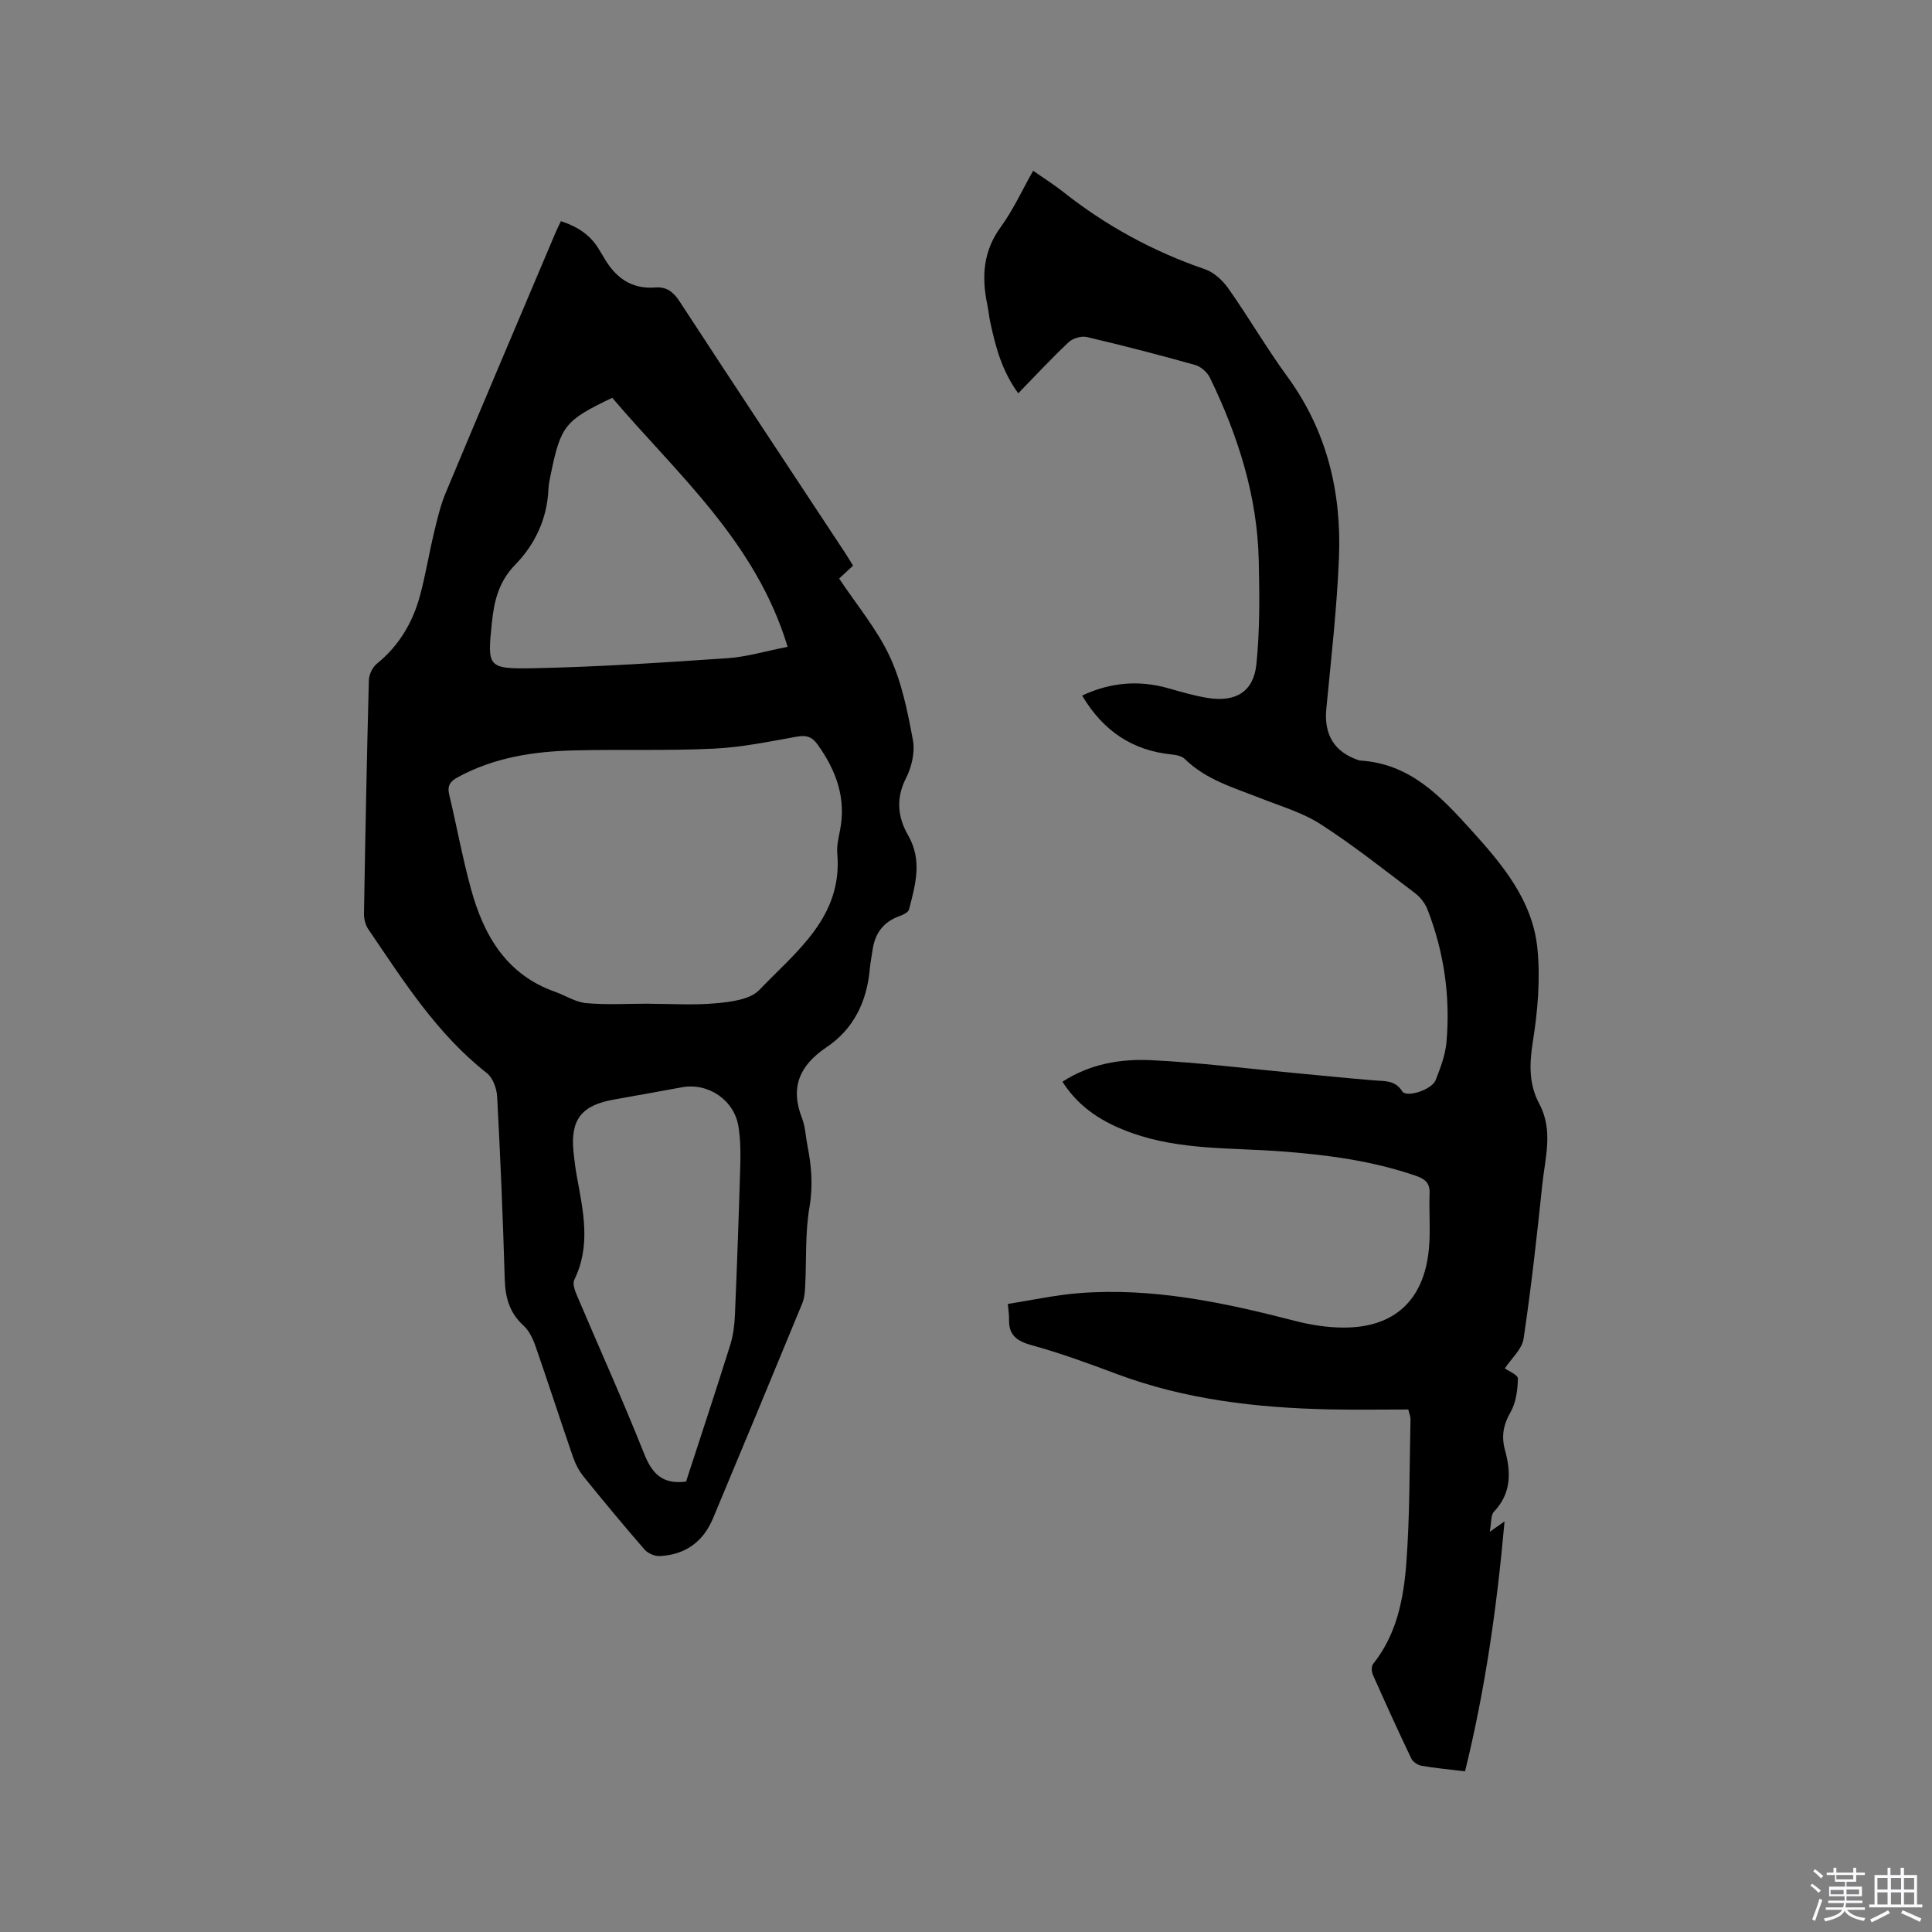 <svg enable-background="new 0 0 400 400" viewBox="0 0 400 400" xmlns="http://www.w3.org/2000/svg"><rect x="0" y="0" width="400" height="400" fill="#808080" stroke="none"/><path d="m374.8 390.4.4-.4c.7.5 1.3 1 1.8 1.4l-.5.5c-.5-.6-1.1-1.1-1.7-1.5zm1 7.3-.6-.3c.5-1.4 1.1-2.8 1.5-4.3.2.1.4.2.6.3-.5 1.3-1 2.8-1.5 4.3zm-.4-10.3.4-.4c.4.3 1 .8 1.7 1.4l-.5.5c-.4-.5-1-1-1.6-1.5zm2.5.3h1.7v-1h.6v1h3.5v-1h.6v1h1.8v.5h-1.8v1.4h-2v1h3.2v2h-3.2v.9h3.3v.5h-3.4c0 .3-.1.6-.1.9h4v.5h-3.7c.7.9 1.9 1.5 3.8 1.7-.1.2-.2.4-.3.6-2.1-.4-3.5-1.1-4-2.1-.4 1-1.8 1.7-4 2.2-.1-.2-.2-.4-.3-.6 2.1-.4 3.4-1 3.8-1.8h-3.4v-.5h3.6c.1-.3.1-.6.2-.9h-3.3v-.5h3.4c0-.3 0-.6 0-.9h-3.2v-2h3.3v-1h-2.1v-1.4h-1.7v-.5zm1.1 3.5v1h2.7c0-.3 0-.4 0-.4 0-.1 0-.2 0-.2 0-.1 0-.2 0-.3h-2.7zm1.2-3v.9h3.5v-.9zm4.7 3h-2.6v.6.4h2.6z" fill="#fbfafc"/><path d="m393.6 386.7h.6v1.5h2.7v6.1h1.1v.6h-11v-.6h1.1v-6.1h2.7v-1.5h.6v1.5h2.1v-1.5zm-2.7 8.8.4.6c-1.2.6-2.5 1.3-3.8 1.9-.1-.2-.2-.4-.3-.6 1.2-.6 2.5-1.2 3.7-1.9zm-2.2-6.7v2.4h2.1v-2.4zm0 3v2.5h2.1v-2.5zm2.8-3v2.4h2.1v-2.4zm0 3v2.5h2.1v-2.5zm6 6.1c-1.4-.7-2.7-1.3-3.9-1.8l.3-.6c1.5.6 2.7 1.2 3.9 1.7zm-1.2-9.1h-2.1v2.4h2.1zm-2.1 3v2.5h2.1v-2.5z" fill="#fbfafc"/><g fill="#010000"><path d="m116.13 45.79c3.42 1.11 6.2 2.89 7.98 6.01.26.46.57.9.83 1.36 2.34 4.17 5.65 6.75 10.69 6.36 2.4-.19 3.8.93 5.1 2.93 11.35 17.39 22.82 34.7 34.25 52.03.52.79 1 1.61 1.64 2.63-1.16 1.07-2.29 2.12-2.89 2.67 3.64 5.47 7.84 10.46 10.5 16.18 2.49 5.36 3.69 11.41 4.78 17.28.46 2.48-.26 5.58-1.44 7.89-2.15 4.2-1.68 8.12.44 11.8 3 5.21 1.51 10.26.19 15.37-.15.58-1.19 1.09-1.91 1.35-3.36 1.17-5.13 3.56-5.63 7-.2 1.36-.47 2.71-.59 4.08-.62 6.7-3.35 12.33-8.96 16.1-5.55 3.73-7.57 8.27-5.06 14.68.68 1.74.74 3.73 1.11 5.6.85 4.26 1.19 8.4.43 12.84-.91 5.28-.6 10.77-.88 16.17-.06 1.26-.14 2.59-.61 3.73-6.12 14.86-12.29 29.71-18.49 44.53-2.03 4.85-5.76 7.52-11 7.79-1.04.05-2.46-.55-3.15-1.34-4.31-4.96-8.51-10.01-12.64-15.13-.97-1.2-1.72-2.67-2.22-4.14-2.62-7.6-5.09-15.26-7.73-22.85-.54-1.55-1.33-3.22-2.51-4.29-2.9-2.64-3.74-5.81-3.86-9.59-.37-12.61-.9-25.21-1.57-37.8-.09-1.68-.89-3.88-2.14-4.86-10.38-8.15-17.27-19.12-24.54-29.79-.6-.88-.91-2.15-.89-3.23.27-16.11.58-32.21 1.01-48.32.03-1.17.74-2.67 1.64-3.4 4.64-3.77 7.49-8.62 8.99-14.27 1.14-4.29 1.85-8.69 2.89-13.01.66-2.76 1.32-5.57 2.41-8.17 7.51-17.97 15.13-35.89 22.72-53.82.34-.79.72-1.54 1.11-2.37zm18.25 162.01v.02c4.65 0 9.34.33 13.95-.11 3.07-.29 6.98-.77 8.87-2.74 7.65-8 17.29-15.11 16.15-28.25-.13-1.55.24-3.17.55-4.72 1.35-6.72-.77-12.49-4.64-17.87-1.15-1.6-2.31-1.96-4.25-1.62-5.71 1.02-11.46 2.22-17.23 2.49-9.6.46-19.24.12-28.85.36-8.41.21-16.64 1.44-24.19 5.58-1.5.82-2.17 1.71-1.75 3.51 1.54 6.48 2.74 13.05 4.49 19.48 2.63 9.64 7.28 17.82 17.44 21.41 2.17.77 4.25 2.15 6.45 2.35 4.31.38 8.67.11 13.01.11zm7.66 98.95c3.04-9.35 6.17-18.79 9.14-28.27.62-1.98.89-4.13.98-6.21.44-10.36.81-20.72 1.11-31.08.08-2.63.03-5.32-.37-7.91-.86-5.5-6.22-9.15-11.66-8.18-4.68.84-9.36 1.72-14.04 2.53-6.8 1.18-9.14 4.14-8.46 10.89.17 1.69.39 3.37.69 5.04 1.31 7.18 2.96 14.33-.54 21.42-.39.8.13 2.23.56 3.23 4.63 10.91 9.52 21.73 13.9 32.74 1.62 4.04 3.66 6.43 8.69 5.8zm-15.28-224.39c-9.78 4.66-10.67 5.79-12.71 15.75-.21 1.04-.46 2.09-.5 3.14-.26 6.13-2.76 11.44-6.89 15.68-3.41 3.5-4.36 7.5-4.82 11.98-.94 9.16-.99 9.62 8.53 9.44 13.44-.26 26.87-1.18 40.28-2.08 3.94-.27 7.81-1.45 12.42-2.35-6.59-21.8-22.86-35.74-36.31-51.56z"/><path d="m224.04 144.01c5.95-2.78 11.78-3.22 17.83-1.52 2.74.77 5.5 1.6 8.3 2.03 5.7.87 9.36-1.31 9.95-6.98.74-7.12.65-14.35.49-21.53-.3-13.37-4.31-25.83-10.08-37.76-.55-1.14-1.86-2.34-3.06-2.68-7.44-2.09-14.93-4.03-22.45-5.79-1.13-.27-2.9.25-3.76 1.06-3.54 3.32-6.84 6.89-10.44 10.59-3.42-4.68-4.7-9.66-5.79-14.7-.27-1.24-.38-2.51-.64-3.76-1.18-5.69-.84-10.96 2.79-15.95 2.59-3.56 4.45-7.65 6.72-11.67 2.21 1.55 4.27 2.84 6.16 4.33 8.88 7.04 18.65 12.37 29.38 16.05 1.88.64 3.71 2.33 4.89 4.01 4.2 5.97 7.88 12.31 12.18 18.2 8.2 11.22 11.25 23.91 10.71 37.46-.42 10.47-1.62 20.91-2.62 31.35-.51 5.32 1.61 8.94 6.69 10.64.1.03.2.07.31.07 10.35.65 16.63 7.35 23.1 14.51 6.54 7.23 12.64 14.57 13.61 24.46.62 6.33.06 12.91-.95 19.22-.73 4.6-.85 8.81 1.32 12.86 2.97 5.54 1.21 11.2.63 16.79-1.11 10.64-2.29 21.29-3.87 31.87-.33 2.19-2.53 4.09-3.88 6.14.7.51 2.71 1.33 2.7 2.1-.04 2.35-.38 4.97-1.52 6.96-1.5 2.62-1.93 5.02-1.15 7.85 1.26 4.59 1.34 8.96-2.29 12.77-.68.71-.5 2.23-.86 4.15 1.33-.93 1.87-1.32 3.06-2.15-1.58 17.78-4.01 34.82-8.18 51.75-3.38-.41-6.22-.67-9.02-1.16-.78-.14-1.77-.8-2.1-1.49-2.74-5.73-5.37-11.51-7.95-17.32-.29-.64-.35-1.79.03-2.26 4.89-6.1 6.32-13.46 6.88-20.83.75-9.91.64-19.88.87-29.82.01-.6-.26-1.2-.46-2.04-5.47 0-10.87.09-16.25-.02-15.11-.32-29.99-2.02-44.27-7.39-5.73-2.15-11.5-4.26-17.39-5.88-3.11-.85-4.85-2.08-4.75-5.4.03-.83-.12-1.67-.25-3.16 4.91-.77 9.75-1.84 14.64-2.23 15.33-1.22 30.14 1.94 44.87 5.75 3.25.84 6.68 1.37 10.03 1.37 10.43.02 16.58-5.61 17.62-16.11.39-3.88.01-7.82.16-11.73.08-2.11-.97-2.93-2.77-3.56-9.1-3.15-18.53-4.38-28.06-5.09-10.32-.77-20.81-.23-30.79-3.79-5.81-2.07-10.88-5.1-14.39-10.62 5.72-3.71 12.04-4.77 18.38-4.46 9.72.47 19.41 1.69 29.1 2.6 5.7.53 11.39 1.12 17.09 1.59 2.18.18 4.29-.09 5.78 2.26.87 1.38 6.14-.33 6.92-2.33.99-2.54 2.01-5.21 2.24-7.88.82-9.42-.5-18.61-3.93-27.44-.5-1.29-1.51-2.57-2.62-3.41-6.42-4.86-12.75-9.89-19.51-14.25-3.76-2.42-8.26-3.72-12.48-5.39-5.5-2.17-11.25-3.8-15.65-8.12-.6-.59-1.7-.82-2.6-.91-8.17-.8-14.26-4.83-18.65-12.21z"/></g></svg>